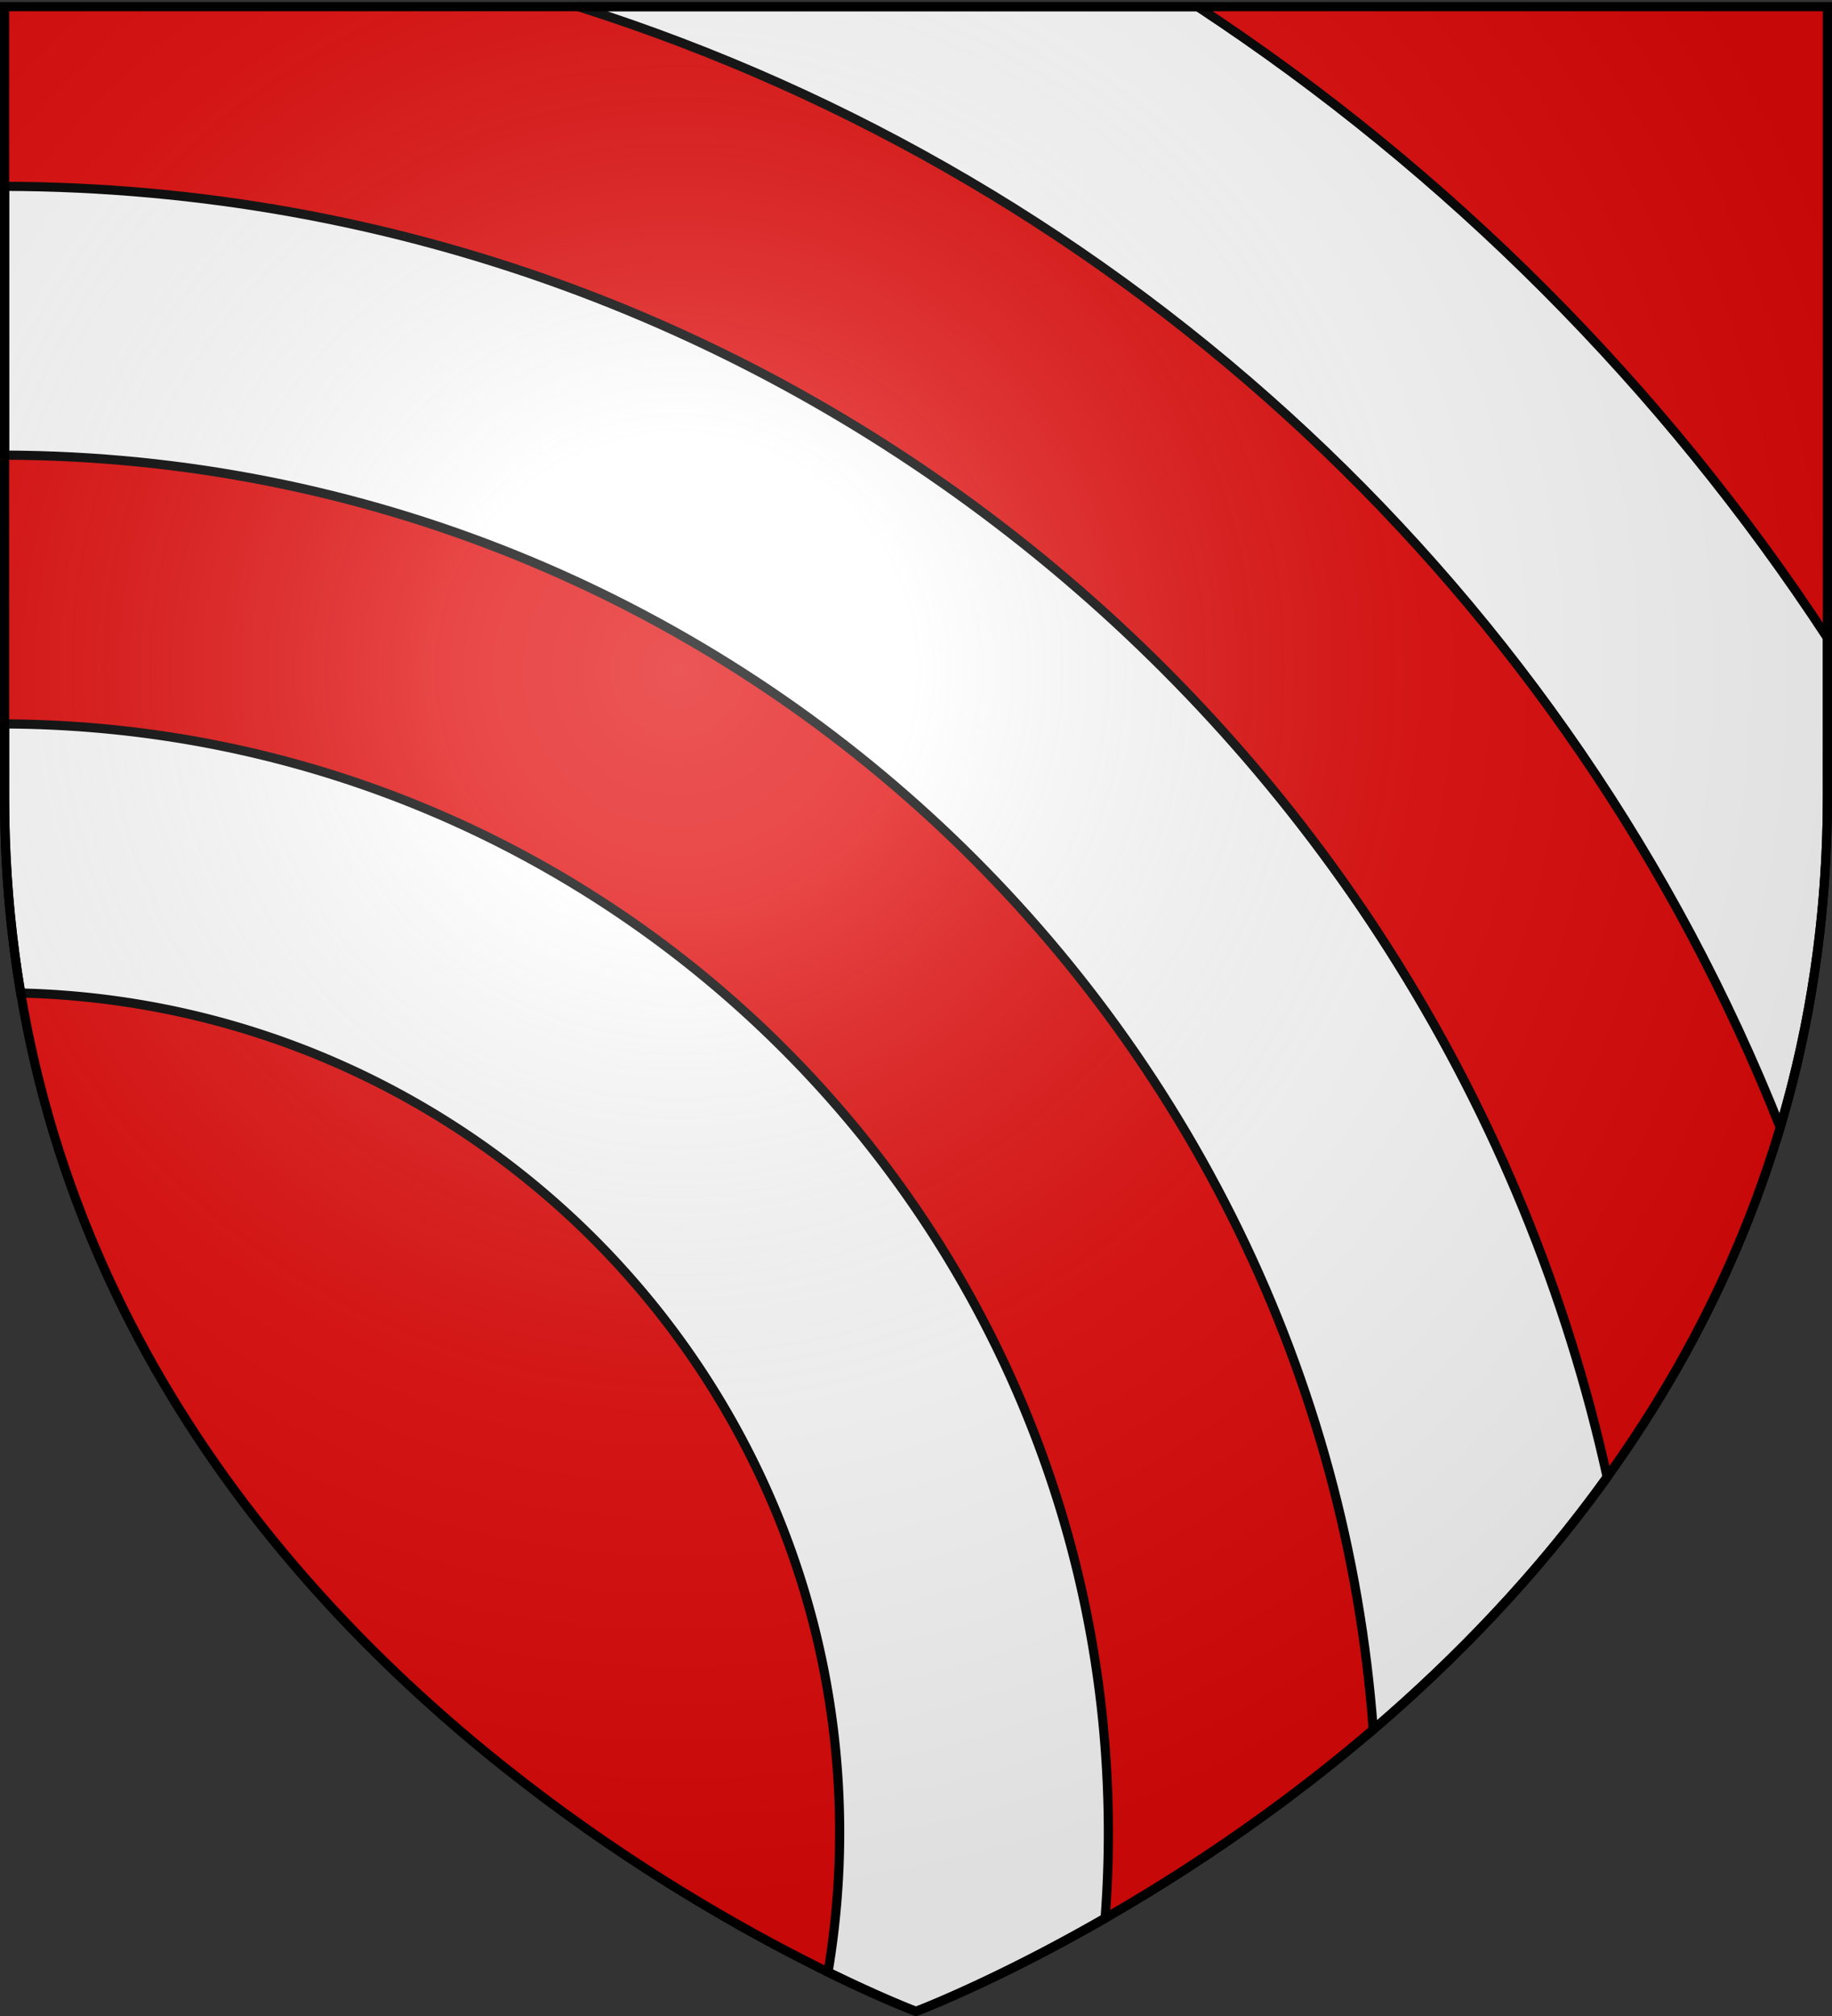 <svg xmlns="http://www.w3.org/2000/svg" xmlns:xlink="http://www.w3.org/1999/xlink" height="660" width="600" version="1.0"><rect width="100%" height="100%" fill="#333333" stroke="none"/><defs><linearGradient id="b"><stop style="stop-color:white;stop-opacity:.314" offset="0"/><stop offset=".19" style="stop-color:white;stop-opacity:.251"/><stop style="stop-color:#6b6b6b;stop-opacity:.125" offset=".6"/><stop style="stop-color:black;stop-opacity:.125" offset="1"/></linearGradient><linearGradient id="a"><stop offset="0" style="stop-color:#fd0000;stop-opacity:1"/><stop style="stop-color:#e77275;stop-opacity:.659" offset=".5"/><stop style="stop-color:black;stop-opacity:.323" offset="1"/></linearGradient><radialGradient xlink:href="#b" id="c" gradientUnits="userSpaceOnUse" gradientTransform="matrix(1.353 0 0 1.349 -77.63 -85.747)" cx="221.445" cy="226.331" fx="221.445" fy="226.331" r="300"/></defs><g style="display:inline"><path style="fill:#e20909;fill-opacity:1;fill-rule:evenodd;stroke:none;stroke-width:1px;stroke-linecap:butt;stroke-linejoin:miter;stroke-opacity:1" d="M300 658.5s298.5-112.32 298.5-397.772V2.176H1.5v258.552C1.5 546.18 300 658.5 300 658.5z"/></g><g style="display:inline"><g style="fill:#fff;fill-opacity:1;stroke:#000;stroke-width:3;stroke-miterlimit:4;stroke-dasharray:none;stroke-opacity:1"><path d="M189.438 2.188C369.197 59.157 513.97 194.994 583.03 369.03c9.775-32.92 15.469-68.975 15.469-108.312v-51.875C544.647 126.652 474.31 56.182 392.219 2.188H189.438z" style="fill:#fff;fill-opacity:1;stroke:#000;stroke-width:3;stroke-linejoin:miter;stroke-miterlimit:4;stroke-dasharray:none;stroke-opacity:1"/><path d="M1.5 61v88c236.906.775 430.992 184.517 448.25 417.219 26.696-22.867 53.388-50.274 76.625-82.625C473.222 242.426 258.404 61.7 1.5 61z" style="fill:#fff;fill-opacity:1;stroke:#000;stroke-width:3;stroke-linejoin:miter;stroke-miterlimit:4;stroke-dasharray:none;stroke-opacity:1"/><path d="M1.5 237v23.719c0 22.52 1.859 43.98 5.281 64.375C155.451 328.698 275 450.467 275 600a276.45 276.45 0 0 1-3.813 45.656C288.96 654.362 300 658.5 300 658.5s25.674-9.664 61.938-30.5A367.275 367.275 0 0 0 363 600c0-199.875-161.814-362.19-361.5-363z" style="fill:#fff;fill-opacity:1;stroke:#000;stroke-width:3;stroke-linejoin:miter;stroke-miterlimit:4;stroke-dasharray:none;stroke-opacity:1"/></g></g><g style="display:inline"><path d="M300 658.5s298.5-112.32 298.5-397.772V2.176H1.5v258.552C1.5 546.18 300 658.5 300 658.5z" style="opacity:1;fill:url(#c);fill-opacity:1;fill-rule:evenodd;stroke:none;stroke-width:1px;stroke-linecap:butt;stroke-linejoin:miter;stroke-opacity:1"/></g><g style="display:inline"><path d="M300 658.5S1.5 546.18 1.5 260.728V2.176h597v258.552C598.5 546.18 300 658.5 300 658.5z" style="opacity:1;fill:none;fill-opacity:1;fill-rule:evenodd;stroke:#000;stroke-width:3;stroke-linecap:butt;stroke-linejoin:miter;stroke-miterlimit:4;stroke-dasharray:none;stroke-opacity:1"/></g></svg>